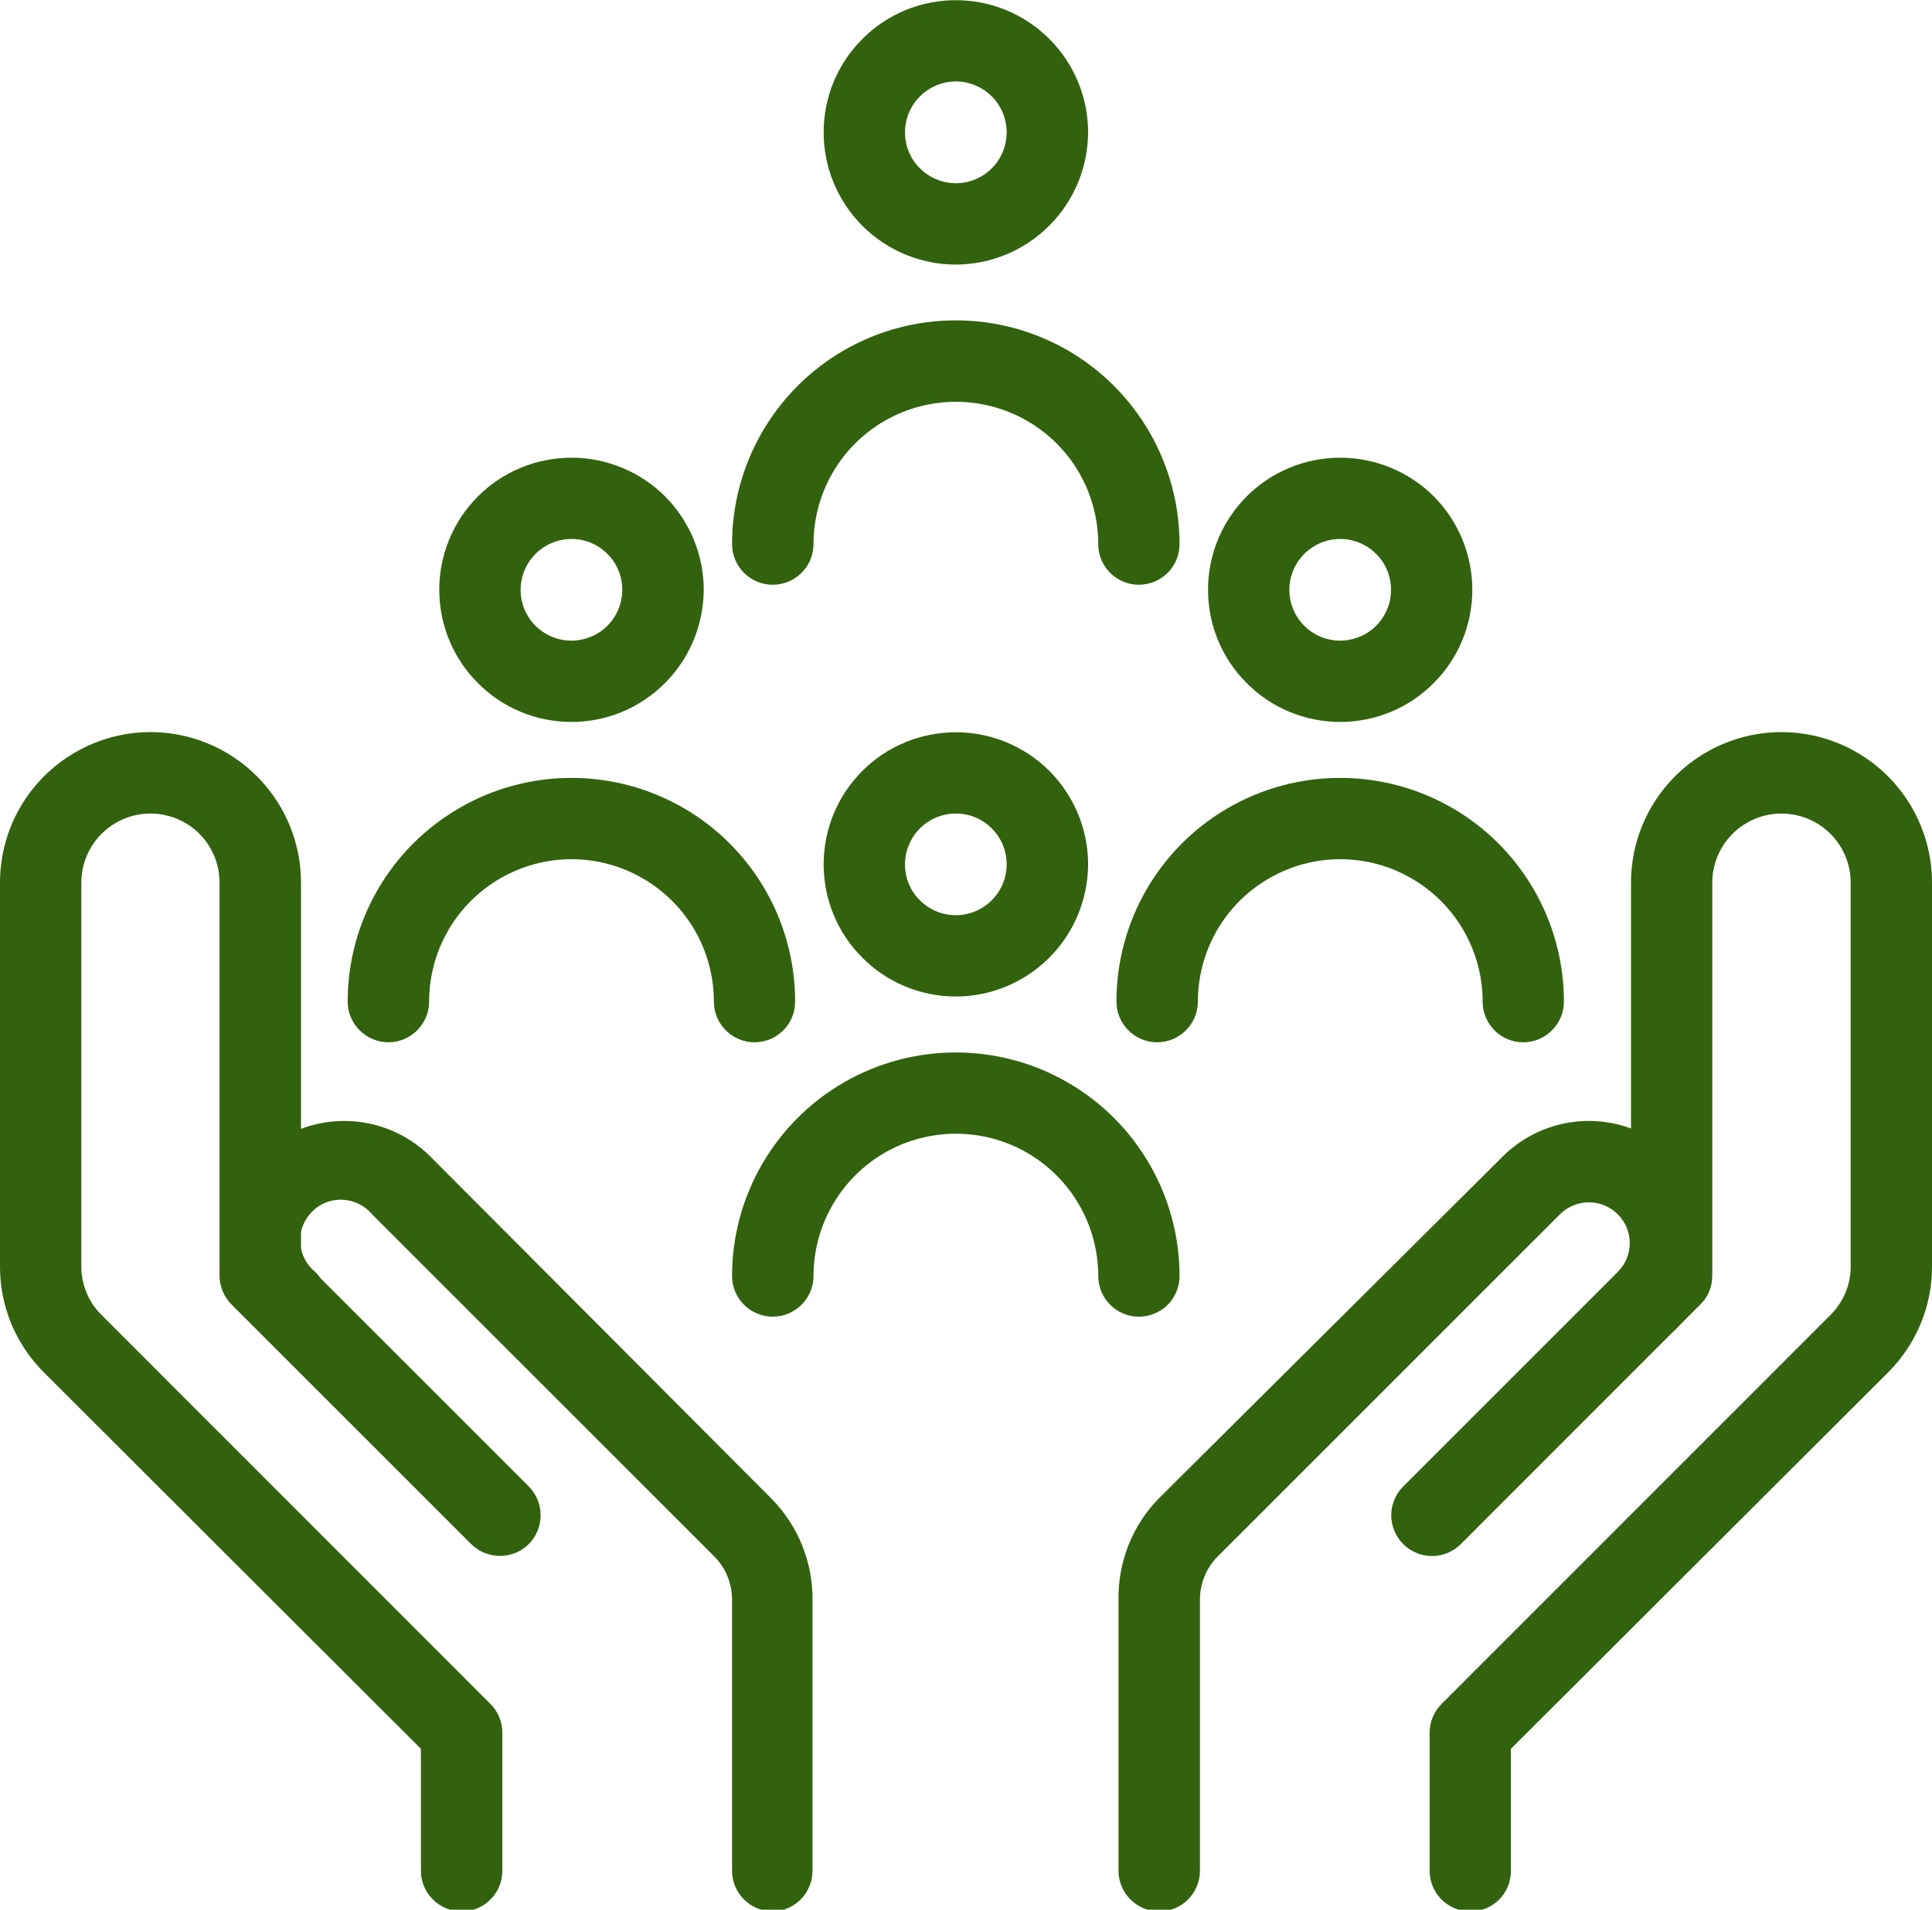 <?xml version="1.0" encoding="UTF-8" standalone="no"?><svg xmlns="http://www.w3.org/2000/svg" xmlns:xlink="http://www.w3.org/1999/xlink" fill="#000000" height="43.5" preserveAspectRatio="xMidYMid meet" version="1" viewBox="0.0 0.0 44.0 43.5" width="44" zoomAndPan="magnify"><defs><clipPath id="a"><path d="M 0 16 L 13 16 L 13 43.539 L 0 43.539 Z M 0 16"/></clipPath><clipPath id="b"><path d="M 5 25 L 19 25 L 19 43.539 L 5 43.539 Z M 5 25"/></clipPath><clipPath id="c"><path d="M 31 16 L 44 16 L 44 43.539 L 31 43.539 Z M 31 16"/></clipPath><clipPath id="d"><path d="M 25 25 L 39 25 L 39 43.539 L 25 43.539 Z M 25 25"/></clipPath></defs><g><g clip-path="url(#a)" id="change1_9"><path d="M 10.516 43.539 C 10.004 43.539 9.586 43.125 9.586 42.613 L 9.586 39.836 L 1.004 31.266 C 0.359 30.625 -0.004 29.754 0 28.844 L 0 20.105 C 0 18.879 0.652 17.75 1.715 17.137 C 2.773 16.523 4.082 16.523 5.141 17.137 C 6.199 17.75 6.855 18.879 6.855 20.105 L 6.855 28.672 L 12.043 33.859 C 12.402 34.223 12.402 34.809 12.043 35.172 C 11.68 35.531 11.094 35.531 10.73 35.172 L 5.273 29.715 C 5.102 29.543 5 29.305 5 29.059 L 5 20.105 C 5 19.543 4.703 19.023 4.215 18.742 C 3.727 18.461 3.129 18.461 2.641 18.742 C 2.152 19.023 1.852 19.543 1.852 20.105 L 1.852 28.844 C 1.852 29.262 2.016 29.664 2.316 29.957 L 11.168 38.812 C 11.34 38.984 11.441 39.219 11.441 39.465 L 11.441 42.613 C 11.441 42.859 11.344 43.094 11.168 43.27 C 10.996 43.441 10.762 43.539 10.516 43.539" fill="#32620e"/></g><g clip-path="url(#b)" id="change1_12"><path d="M 17.602 43.539 C 17.09 43.539 16.672 43.125 16.672 42.613 L 16.672 36.438 C 16.672 36.066 16.527 35.715 16.266 35.453 L 8.473 27.66 C 8.305 27.457 8.059 27.34 7.797 27.328 C 7.535 27.316 7.281 27.418 7.102 27.605 C 6.918 27.793 6.82 28.047 6.836 28.309 C 6.852 28.566 6.977 28.809 7.18 28.973 C 7.543 29.336 7.543 29.922 7.18 30.285 C 6.816 30.648 6.23 30.648 5.867 30.285 C 5.164 29.582 4.891 28.555 5.148 27.598 C 5.406 26.637 6.156 25.887 7.117 25.629 C 8.078 25.371 9.102 25.645 9.805 26.348 L 17.578 34.145 C 18.18 34.762 18.516 35.594 18.504 36.457 L 18.504 42.613 C 18.504 43.117 18.102 43.527 17.602 43.539" fill="#32620e"/></g><g id="change1_1"><path d="M 21.77 18.531 C 21.301 18.531 20.879 18.812 20.699 19.246 C 20.52 19.68 20.617 20.176 20.949 20.508 C 21.281 20.84 21.777 20.938 22.211 20.758 C 22.645 20.578 22.926 20.156 22.926 19.688 C 22.926 19.383 22.805 19.086 22.586 18.871 C 22.371 18.652 22.074 18.531 21.77 18.531 Z M 21.77 22.699 C 20.969 22.699 20.203 22.383 19.641 21.816 C 19.074 21.254 18.758 20.488 18.758 19.688 C 18.758 18.891 19.074 18.125 19.641 17.559 C 20.203 16.996 20.969 16.68 21.77 16.68 C 22.566 16.68 23.332 16.996 23.898 17.559 C 24.461 18.125 24.781 18.891 24.781 19.688 C 24.777 20.488 24.461 21.25 23.895 21.816 C 23.332 22.379 22.566 22.699 21.77 22.699" fill="#32620e"/></g><g id="change1_2"><path d="M 25.938 29.992 C 25.426 29.992 25.012 29.578 25.012 29.066 C 25.012 27.91 24.395 26.84 23.391 26.258 C 22.387 25.68 21.152 25.68 20.148 26.258 C 19.145 26.84 18.527 27.91 18.527 29.066 C 18.527 29.578 18.109 29.992 17.598 29.992 C 17.09 29.992 16.672 29.578 16.672 29.066 C 16.672 27.246 17.645 25.566 19.219 24.656 C 20.797 23.746 22.738 23.746 24.316 24.656 C 25.891 25.566 26.863 27.246 26.863 29.066 C 26.863 29.312 26.766 29.547 26.594 29.723 C 26.418 29.895 26.18 29.992 25.938 29.992" fill="#32620e"/></g><g id="change1_3"><path d="M 21.77 1.855 C 21.301 1.855 20.879 2.141 20.699 2.57 C 20.52 3.004 20.617 3.504 20.949 3.832 C 21.281 4.164 21.777 4.266 22.211 4.086 C 22.645 3.906 22.926 3.484 22.926 3.016 C 22.926 2.707 22.805 2.414 22.586 2.195 C 22.371 1.98 22.074 1.855 21.77 1.855 Z M 21.77 6.027 C 20.969 6.027 20.203 5.707 19.641 5.145 C 19.074 4.578 18.758 3.812 18.758 3.016 C 18.758 2.215 19.074 1.449 19.641 0.887 C 20.203 0.32 20.969 0.004 21.77 0.004 C 22.566 0.004 23.332 0.32 23.898 0.887 C 24.461 1.449 24.781 2.215 24.781 3.016 C 24.777 3.812 24.461 4.578 23.895 5.141 C 23.332 5.707 22.566 6.023 21.77 6.027" fill="#32620e"/></g><g id="change1_4"><path d="M 25.938 13.32 C 25.426 13.32 25.012 12.906 25.012 12.395 C 25.012 11.234 24.395 10.164 23.391 9.586 C 22.387 9.008 21.152 9.008 20.148 9.586 C 19.145 10.164 18.527 11.234 18.527 12.395 C 18.527 12.906 18.109 13.32 17.598 13.32 C 17.09 13.32 16.672 12.906 16.672 12.395 C 16.672 10.574 17.645 8.891 19.219 7.98 C 20.797 7.07 22.738 7.07 24.316 7.98 C 25.891 8.891 26.863 10.574 26.863 12.395 C 26.863 12.641 26.766 12.875 26.594 13.047 C 26.418 13.223 26.18 13.32 25.938 13.32" fill="#32620e"/></g><g id="change1_5"><path d="M 30.523 12.277 C 30.055 12.277 29.633 12.559 29.453 12.992 C 29.273 13.426 29.371 13.922 29.703 14.254 C 30.035 14.586 30.531 14.684 30.965 14.504 C 31.398 14.328 31.68 13.902 31.68 13.434 C 31.68 13.129 31.559 12.832 31.34 12.617 C 31.121 12.398 30.828 12.277 30.523 12.277 Z M 30.523 16.445 C 29.723 16.445 28.957 16.129 28.395 15.562 C 27.828 15 27.512 14.234 27.512 13.434 C 27.512 12.637 27.828 11.871 28.395 11.305 C 28.957 10.742 29.723 10.426 30.523 10.426 C 31.32 10.426 32.086 10.742 32.652 11.305 C 33.215 11.871 33.531 12.637 33.531 13.434 C 33.531 14.234 33.215 15 32.648 15.562 C 32.086 16.129 31.32 16.445 30.523 16.445" fill="#32620e"/></g><g id="change1_6"><path d="M 34.691 23.742 C 34.176 23.742 33.766 23.324 33.766 22.816 C 33.766 21.656 33.148 20.586 32.145 20.008 C 31.141 19.426 29.906 19.426 28.902 20.008 C 27.898 20.586 27.281 21.656 27.281 22.816 C 27.281 23.324 26.863 23.742 26.352 23.742 C 25.844 23.742 25.426 23.324 25.426 22.816 C 25.426 20.992 26.398 19.312 27.973 18.402 C 29.551 17.492 31.492 17.492 33.07 18.402 C 34.645 19.312 35.617 20.992 35.617 22.816 C 35.617 23.059 35.52 23.297 35.344 23.469 C 35.172 23.645 34.934 23.742 34.691 23.742" fill="#32620e"/></g><g id="change1_7"><path d="M 13.016 12.277 C 12.547 12.277 12.125 12.559 11.945 12.992 C 11.766 13.426 11.863 13.922 12.195 14.254 C 12.527 14.586 13.023 14.684 13.457 14.504 C 13.891 14.328 14.172 13.902 14.172 13.434 C 14.172 13.129 14.051 12.832 13.832 12.617 C 13.617 12.398 13.32 12.277 13.016 12.277 Z M 13.016 16.445 C 12.215 16.445 11.449 16.129 10.887 15.562 C 10.32 15 10.004 14.234 10.004 13.434 C 10.004 12.637 10.32 11.871 10.887 11.305 C 11.449 10.742 12.215 10.426 13.016 10.426 C 13.812 10.426 14.578 10.742 15.145 11.305 C 15.707 11.871 16.027 12.637 16.027 13.434 C 16.023 14.234 15.707 15 15.141 15.562 C 14.578 16.129 13.812 16.445 13.016 16.445" fill="#32620e"/></g><g id="change1_8"><path d="M 17.184 23.742 C 16.672 23.742 16.258 23.324 16.258 22.816 C 16.258 21.656 15.641 20.586 14.637 20.008 C 13.633 19.426 12.398 19.426 11.395 20.008 C 10.391 20.586 9.773 21.656 9.773 22.816 C 9.773 23.324 9.355 23.742 8.848 23.742 C 8.336 23.742 7.918 23.324 7.918 22.816 C 7.918 20.992 8.891 19.312 10.469 18.402 C 12.043 17.492 13.984 17.492 15.562 18.402 C 17.137 19.312 18.109 20.992 18.109 22.816 C 18.109 23.059 18.012 23.297 17.84 23.469 C 17.664 23.645 17.43 23.742 17.184 23.742" fill="#32620e"/></g><g clip-path="url(#c)" id="change1_10"><path d="M 33.484 43.539 C 32.973 43.539 32.559 43.125 32.559 42.613 L 32.559 39.465 C 32.559 39.219 32.66 38.984 32.832 38.812 L 41.684 29.957 C 41.98 29.664 42.152 29.262 42.148 28.844 L 42.148 20.105 C 42.148 19.543 41.848 19.023 41.359 18.742 C 40.871 18.461 40.273 18.461 39.785 18.742 C 39.297 19.023 38.996 19.543 38.996 20.105 L 38.996 29.059 C 38.996 29.305 38.902 29.543 38.723 29.715 L 33.27 35.172 C 32.906 35.535 32.32 35.535 31.957 35.172 C 31.594 34.809 31.594 34.223 31.957 33.859 L 37.145 28.672 L 37.145 20.105 C 37.145 18.883 37.797 17.75 38.859 17.137 C 39.918 16.523 41.227 16.523 42.285 17.137 C 43.348 17.75 44 18.883 44 20.105 L 44 28.844 C 44.004 29.754 43.641 30.625 42.996 31.266 L 34.41 39.836 L 34.41 42.613 C 34.41 42.859 34.316 43.098 34.141 43.27 C 33.969 43.445 33.73 43.539 33.484 43.539" fill="#32620e"/></g><g clip-path="url(#d)" id="change1_11"><path d="M 26.402 43.539 C 25.891 43.539 25.473 43.125 25.473 42.613 L 25.473 36.438 C 25.461 35.57 25.793 34.738 26.402 34.121 L 34.219 26.348 C 34.922 25.645 35.945 25.371 36.906 25.629 C 37.867 25.887 38.617 26.637 38.875 27.598 C 39.133 28.555 38.855 29.582 38.156 30.285 C 37.793 30.648 37.207 30.648 36.844 30.285 C 36.48 29.922 36.48 29.336 36.844 28.973 C 37.207 28.609 37.207 28.023 36.844 27.66 C 36.48 27.297 35.891 27.297 35.527 27.66 L 27.734 35.453 C 27.473 35.715 27.328 36.066 27.328 36.438 L 27.328 42.613 C 27.328 42.859 27.227 43.098 27.055 43.27 C 26.883 43.441 26.645 43.539 26.402 43.539" fill="#32620e"/></g></g></svg>